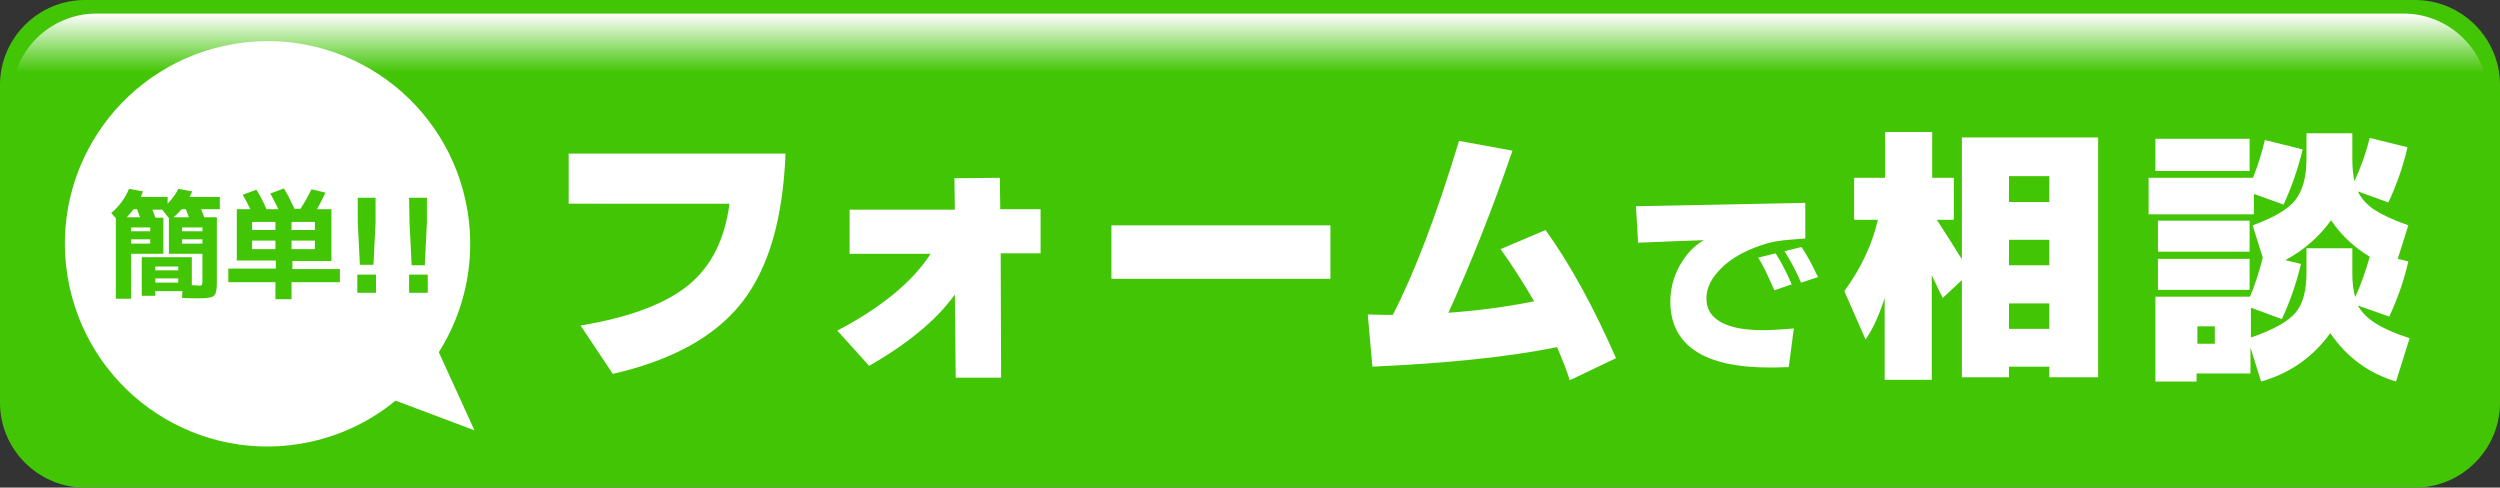 <?xml version="1.0" encoding="utf-8"?>
<!-- Generator: Adobe Illustrator 27.8.1, SVG Export Plug-In . SVG Version: 6.00 Build 0)  -->
<svg version="1.1" id="b" xmlns="http://www.w3.org/2000/svg" xmlns:xlink="http://www.w3.org/1999/xlink" x="0px" y="0px"
	 width="589.1px" height="114.9px" viewBox="0 0 589.1 114.9" style="enable-background:new 0 0 589.1 114.9;" xml:space="preserve"
	>
<rect x="0" y="0" width="589.1" height="114.9" fill="#333333" stroke="none"/>
<style type="text/css">
	.st0{fill:#42C505;}
	.st1{fill:url(#SVGID_1_);}
	.st2{fill:#FFFFFF;}
</style>
<g>
	<path class="st0" d="M20,0h549.1c11,0,20,9,20,20v74.9c0,11-9,20-20,20H20c-11,0-20-9-20-20V20C0,9,9,0,20,0z"/>
	
		<linearGradient id="SVGID_1_" gradientUnits="userSpaceOnUse" x1="294.55" y1="967.2" x2="294.55" y2="1077.3" gradientTransform="matrix(1 0 0 1 0 -964)">
		<stop  offset="0" style="stop-color:#FFFFFF"/>
		<stop  offset="0.126" style="stop-color:#FFFFFF;stop-opacity:0"/>
	</linearGradient>
	<path class="st1" d="M22.7,3.2h543.7c11,0,20,9,20,20v70.1c0,11-9,20-20,20H22.7c-11,0-20-9-20-20V23.2C2.7,12.2,11.7,3.2,22.7,3.2
		z"/>
</g>
<g>
	<g>
		<g>
			<path class="st2" d="M134,48V36.2h51.1c-0.6,15.4-4,27.1-10.3,35.1s-16.4,13.6-30.4,16.8l-7.6-11.4c11.5-1.9,20-5.1,25.4-9.5
				c5.4-4.4,8.6-10.8,9.7-19.2H134z"/>
			<path class="st2" d="M197.3,77.9c10.5-5.5,17.8-11.6,22-18.1h-19.1V49.4h24.8l-0.1-7.4l10.7-0.1l0.1,7.4h9.5v10.4h-9.4l0.1,29.3
				h-10.7L225,69.4c-4.3,6-11.1,11.6-20.2,16.8L197.3,77.9z"/>
			<path class="st2" d="M261.9,65.7V53.1h51.6v12.6H261.9z"/>
			<path class="st2" d="M322.3,74.1c2.6,0.1,4.5,0.1,5.7,0.1h0.2c5.2-10.1,10.4-23.8,15.6-41l12.6,2.3c-4.6,13.4-9.6,26.1-15.1,38.2
				c7-0.5,13.7-1.4,20.2-2.7c-2.5-4.3-5.1-8.4-7.9-12.3l10.6-4.5c5.8,8.1,11.3,18.1,16.6,30.2l-10.9,5.2c-0.7-2.2-1.7-4.8-3-7.8
				c-11.3,2.3-25.8,3.8-43.5,4.6L322.3,74.1z"/>
			<path class="st2" d="M385.5,48.6l39.9-0.8v8.4c-3,0.2-5.1,0.4-6.4,0.6s-2.6,0.5-4,1c-3.9,1.3-7.1,3.1-9.4,5.4
				c-2.3,2.3-3.5,4.6-3.5,7.1s1.1,4.3,3.4,5.6c2.3,1.3,5.6,1.9,10,1.9c1.3,0,3.7-0.1,7.2-0.4l-1.2,9.1c-2.4,0.1-3.8,0.1-4.5,0.1
				c-7.7,0-13.6-1.3-17.5-3.9s-5.9-6.5-5.9-11.6c0-2.9,0.7-5.8,2.2-8.5c1.5-2.7,3.4-4.7,5.7-6c-3.6,0.1-8.8,0.3-15.5,0.6L385.5,48.6
				z M414.3,60.7l4.1-1c1.2,1.8,2.5,4.3,3.8,7.3l-4.1,1.4C416.6,64.9,415.4,62.4,414.3,60.7z M420.5,59.2l4-1
				c1.5,2.2,2.7,4.6,3.9,7.1l-4,1.3C423.2,63.8,421.9,61.4,420.5,59.2z"/>
			<path class="st2" d="M434.6,68.6c4-5.5,6.6-11.1,7.9-16.8h-5.6v-9.9h7.3V31.1h11.1v10.8h5.1v9.9h-4c2.3,3.5,4.2,6.6,5.9,9.3V32.4
				h32.1v56.5h-11.5v-2.5h-9.5v2.5h-11.1V66l-4.5,4.2c-0.2-0.4-0.6-1.1-1.1-2.2c-0.5-1.1-1-2.1-1.5-3.1v24.6h-11.1V70.2
				c-1.3,4.1-2.8,7.4-4.5,9.8L434.6,68.6z M473.4,47.6h9.5v-6.1h-9.5V47.6z M473.4,62.5h9.5v-6h-9.5V62.5z M473.4,77.5h9.5v-6h-9.5
				V77.5z"/>
			<path class="st2" d="M506.3,50.5v-8.6h24.6c1.2-3,2.1-6,2.8-8.9l8.9,2.2c-1.1,4.6-2.6,8.9-4.5,13l-7-2.5v4.8H506.3z M507.9,89.9
				v-20h22.3c1.2-2.9,2.2-6,3-9.2l-2.4-7.6c5-1.8,8.4-3.8,10.1-6c1.7-2.2,2.6-5.4,2.6-9.6v-6.1h10.8v6.1c0,2.1,0.2,3.8,0.5,5.2
				c1.6-3.5,2.8-6.9,3.6-10.2l8.9,2.2c-1,4.4-2.5,8.7-4.5,13l-7.2-2.6c0.8,1.7,2.2,3.2,4,4.4c1.9,1.2,4.5,2.4,7.9,3.6l-2.5,7.9
				l2.5,0.6c-1,4.4-2.5,8.7-4.5,13l-7.4-2.6c0.9,1.6,2.3,3,4.2,4.2s4.6,2.4,8,3.5l-3.2,10.2c-6.4-1.9-11.6-5.7-15.5-11.4
				c-4.1,5.7-9.6,9.5-16.3,11.4l-2.5-8V88h-12.7v1.9H507.9z M507.9,40.3v-7.6h22.2v7.6H507.9z M508.5,59.4V52h21.6v7.3H508.5z
				 M508.5,68.2V61h21.6v7.3H508.5z M517.8,81h4.1v-4.1h-4.1V81z M530.5,79.5c5.2-1.8,8.6-3.7,10.4-5.8s2.6-5.3,2.6-9.5v-5.7h10.8
				v5.7c0,2.4,0.2,4.3,0.7,5.8c1.4-3.1,2.5-6.3,3.4-9.5c-3.6-2.2-6.7-5-9.1-8.6c-2.9,4-6.5,7.1-10.8,9.4l3.7,0.9
				c-1.1,4.6-2.6,8.9-4.5,13l-7.3-2.7V79.5z"/>
		</g>
	</g>
	<g>
		<path class="st2" d="M103.4,83c6-9.5,8.7-21.1,6.8-33.1C106,23.8,81.5,6.1,55.5,10.3C29.4,14.5,11.7,39,15.9,65
			c4.2,26.1,28.7,43.8,54.7,39.6c8.6-1.4,16.3-5,22.6-10.2l18.6,7L103.4,83z"/>
		<g>
			<g>
				<path class="st0" d="M26.2,50.2c1.9-1.6,3.3-3.5,4.2-5.7l3.3,0.6c-0.1,0.3-0.3,0.7-0.5,1.3h6.3V48c1.1-1.2,2-2.3,2.5-3.5
					l3.3,0.6c-0.2,0.4-0.4,0.9-0.6,1.3h7.1v2.9h-4.4c0.4,1.1,0.7,1.7,0.7,1.9h3v15.5c0,1.6-0.2,2.6-0.7,3c-0.4,0.4-1.6,0.6-3.5,0.6
					c-0.9,0-2.3,0-4-0.1L43,68.6h-6.4v1.1h-3.2v-9.1h11.8v6.6c0.8,0,1.3,0.1,1.6,0.1c0.3,0,0.6,0,0.7-0.1c0.1-0.1,0.2-0.4,0.2-0.9
					v-6.5h-7.9v-8.4l-1.6-2h-2.3c0.4,1.1,0.7,1.7,0.7,1.9h1.9v8.5h-7.6v10.6h-3.6v-19L26.2,50.2z M29.9,51.2H33l-0.7-1.9h-0.8
					C30.9,50,30.4,50.6,29.9,51.2z M30.9,54.5h4.5v-0.9h-4.5V54.5z M30.9,57.4h4.5v-1h-4.5V57.4z M36.6,63.7H42v-0.9h-5.4V63.7z
					 M36.6,66.6H42v-1h-5.4V66.6z M40.9,51.2h3.6l-0.7-1.9h-1C42.3,49.9,41.7,50.5,40.9,51.2z M42.9,54.5h4.8v-0.9h-4.8V54.5z
					 M42.9,57.4h4.8v-1h-4.8V57.4z"/>
				<path class="st0" d="M53.8,66.4v-3.1h11.2v-1.9h-9.2V49.3H59c-0.6-1.2-1.2-2.4-1.8-3.4l3.2-1.2c0.8,1.2,1.6,2.7,2.4,4.6h2.8
					c-0.8-1.7-1.5-2.9-1.9-3.7l3.2-1.2c0.7,1.1,1.5,2.7,2.5,4.8h1.4c0.9-1.4,1.8-2.9,2.6-4.6l3.3,0.8c-0.6,1.2-1.2,2.5-2,3.9h3.4
					v12.2h-9.2v1.9h11.2v3.1H68.7v4h-3.8v-4H53.8z M59.4,54.2h5.5v-1.9h-5.5V54.2z M59.4,58.7h5.5v-2h-5.5V58.7z M68.7,54.2h5.5
					v-1.9h-5.5V54.2z M68.7,58.7h5.5v-2h-5.5V58.7z"/>
				<path class="st0" d="M84.2,69v-4.3h4.4V69H84.2z M84.3,46.6h4.2l0,5.8L88,62.4h-3.2l-0.5-10.1L84.3,46.6z M96.4,69v-4.3h4.4V69
					H96.4z M96.4,46.6h4.2l0,5.8l-0.5,10.1H97l-0.5-10.1L96.4,46.6z"/>
			</g>
		</g>
	</g>
</g>
</svg>
